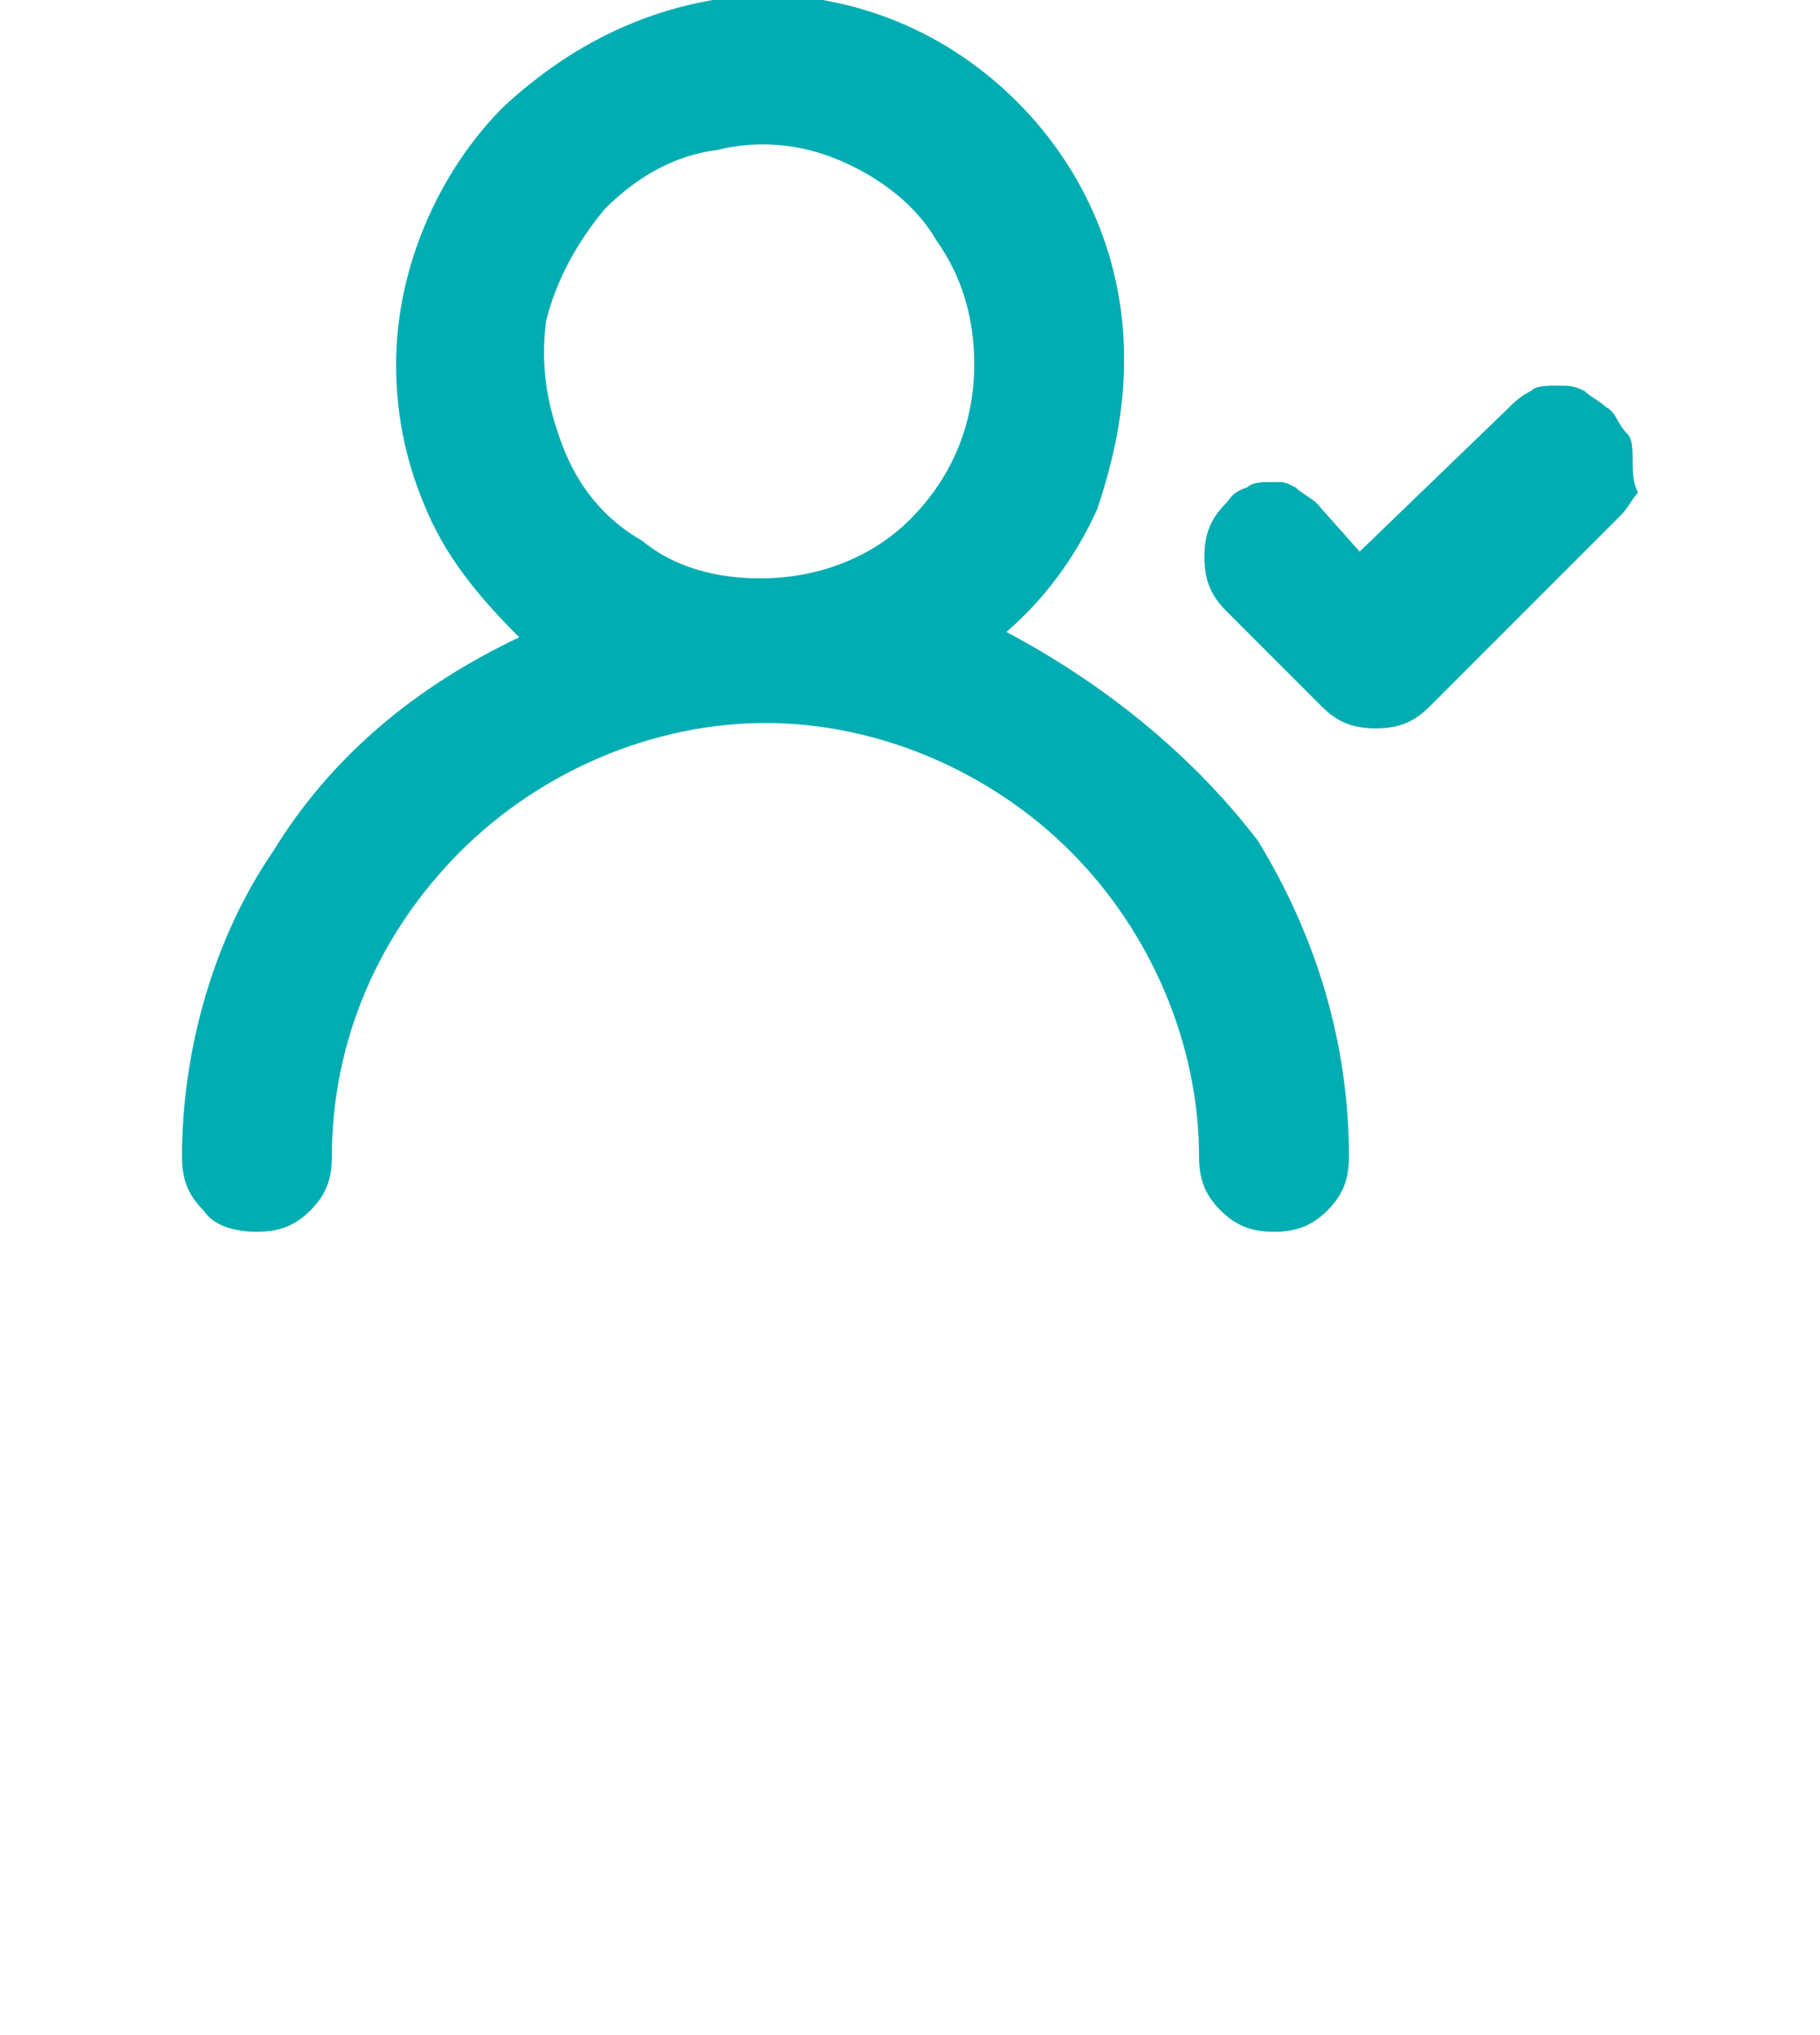 <?xml version="1.0" encoding="utf-8"?>
<!-- Generator: Adobe Illustrator 27.1.1, SVG Export Plug-In . SVG Version: 6.00 Build 0)  -->
<svg version="1.1" id="Layer_1" xmlns="http://www.w3.org/2000/svg" xmlns:xlink="http://www.w3.org/1999/xlink" x="0px" y="0px"
	 viewBox="0 0 34 38" style="enable-background:new 0 0 34 38;" xml:space="preserve">
<style type="text/css">
	.st0{fill:#00ADB2;}
</style>
<g id="collaborations">
	<path class="st0" d="M18.8,11.8c0.7-0.6,1.3-1.4,1.7-2.3C20.8,8.6,21,7.7,21,6.7c0-1.8-0.7-3.5-2-4.8s-3-2-4.8-2
		C12.4,0,10.8,0.7,9.4,2c-1.2,1.2-2,3-2,4.8c0,1,0.2,1.9,0.6,2.8c0.4,0.9,1,1.6,1.7,2.3c-1.9,0.9-3.5,2.2-4.6,4
		c-1.1,1.6-1.7,3.7-1.7,5.7c0,0.4,0.1,0.7,0.4,1C4,22.9,4.4,23,4.8,23s0.7-0.1,1-0.4s0.4-0.6,0.4-1c0-2.2,0.9-4.2,2.4-5.7
		s3.6-2.4,5.7-2.4s4.2,0.9,5.7,2.4s2.4,3.6,2.4,5.7c0,0.4,0.1,0.7,0.4,1s0.6,0.4,1,0.4s0.7-0.1,1-0.4s0.4-0.6,0.4-1
		c0-2.1-0.6-4.1-1.7-5.9C22.2,14,20.5,12.7,18.8,11.8z M14.2,10.8c-0.8,0-1.6-0.2-2.2-0.7c-0.7-0.4-1.2-1-1.5-1.8S10.1,6.8,10.2,6
		c0.2-0.8,0.6-1.5,1.1-2.1c0.6-0.6,1.3-1,2.1-1.1C14.2,2.6,15,2.7,15.7,3s1.4,0.8,1.8,1.5C18,5.2,18.2,6,18.2,6.8
		c0,1.1-0.4,2.1-1.2,2.9C16.3,10.4,15.3,10.8,14.2,10.8z M30,7.6c-0.1-0.1-0.3-0.2-0.4-0.3c-0.2-0.1-0.3-0.1-0.5-0.1s-0.4,0-0.5,0.1
		c-0.2,0.1-0.3,0.2-0.4,0.3l-2.8,2.7l-0.8-0.9c-0.1-0.1-0.3-0.2-0.4-0.3C24,9,24,9,23.8,9s-0.4,0-0.5,0.1C23,9.2,23,9.3,22.9,9.4
		c-0.3,0.3-0.4,0.6-0.4,1s0.1,0.7,0.4,1l1.8,1.8c0.3,0.3,0.6,0.4,1,0.4s0.7-0.1,1-0.4l3.6-3.6c0.1-0.1,0.2-0.3,0.3-0.4
		c-0.1-0.2-0.1-0.4-0.1-0.6s0-0.4-0.1-0.5C30.2,7.9,30.2,7.7,30,7.6z"/>
</g>
</svg>
